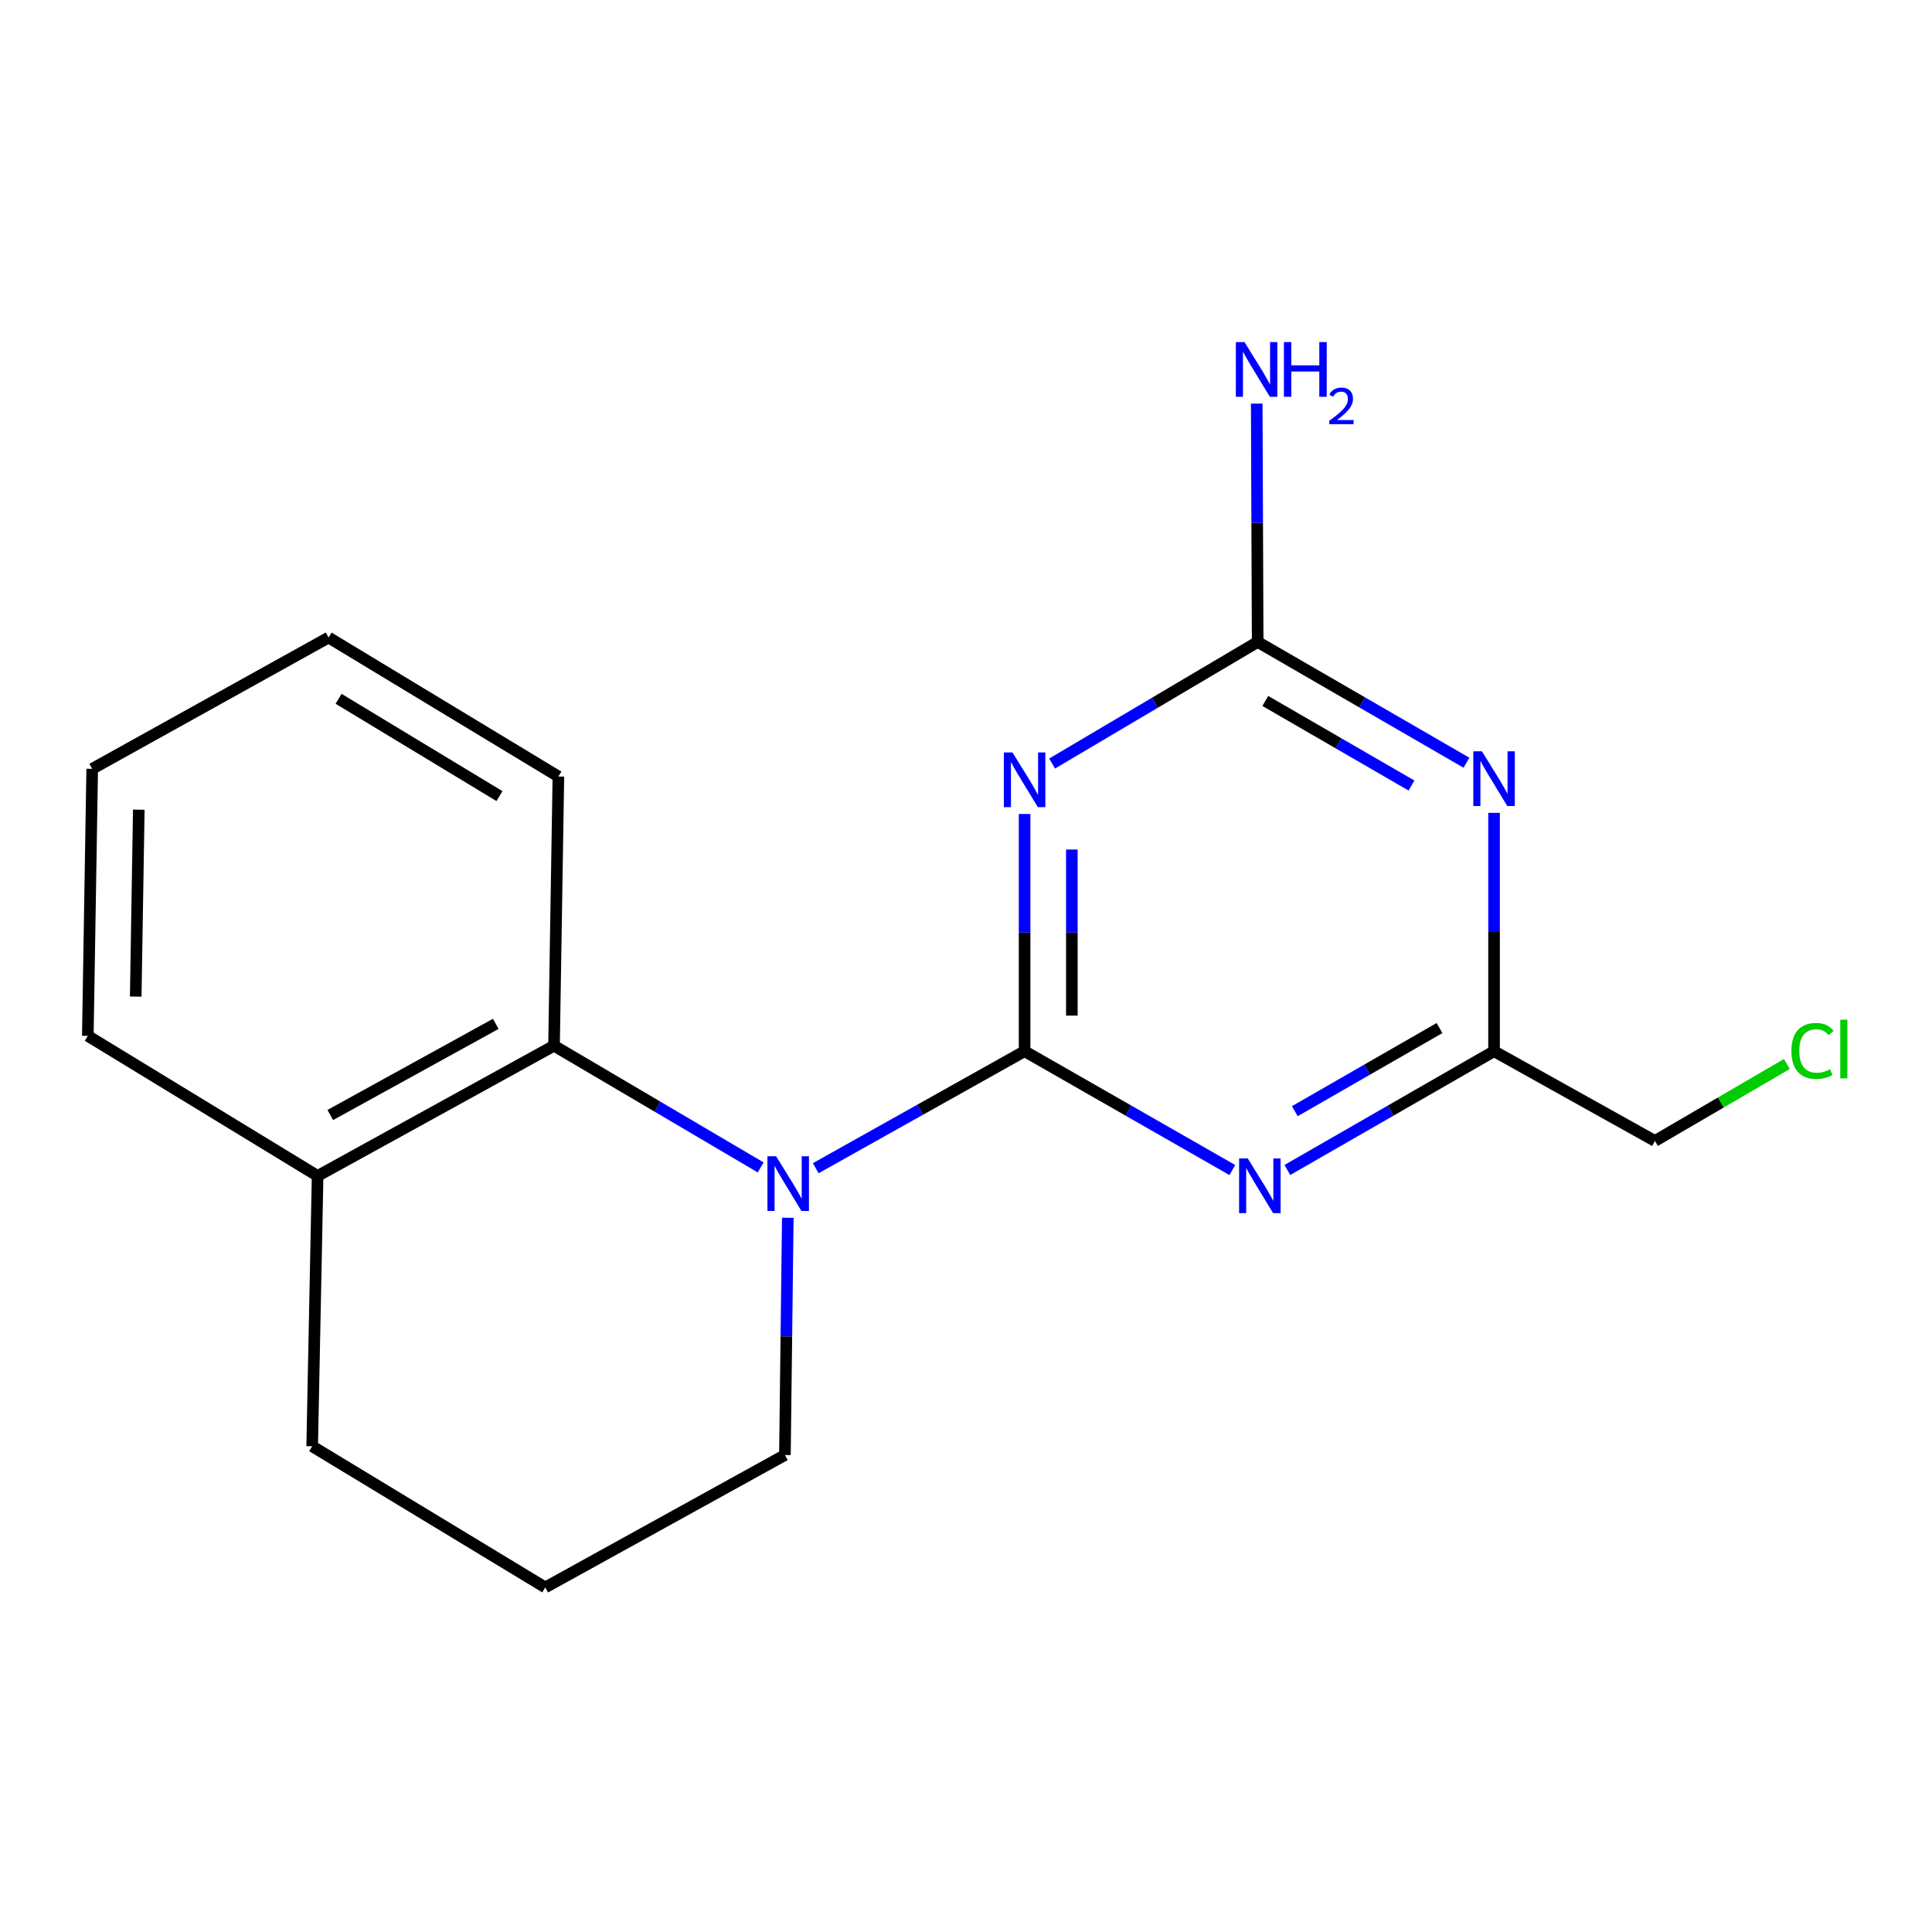 <?xml version='1.0' encoding='iso-8859-1'?>
<svg version='1.1' baseProfile='full'
              xmlns='http://www.w3.org/2000/svg'
                      xmlns:rdkit='http://www.rdkit.org/xml'
                      xmlns:xlink='http://www.w3.org/1999/xlink'
                  xml:space='preserve'
width='1000px' height='1000px' viewBox='0 0 1000 1000'>
<!-- END OF HEADER -->
<rect style='opacity:1.0;fill:#FFFFFF;stroke:none' width='1000' height='1000' x='0' y='0'> </rect>
<path class='bond-0' d='M 530.327,544.102 L 530.327,482.705' style='fill:none;fill-rule:evenodd;stroke:#000000;stroke-width:6px;stroke-linecap:butt;stroke-linejoin:miter;stroke-opacity:1' />
<path class='bond-0' d='M 530.327,482.705 L 530.327,421.307' style='fill:none;fill-rule:evenodd;stroke:#0000FF;stroke-width:6px;stroke-linecap:butt;stroke-linejoin:miter;stroke-opacity:1' />
<path class='bond-0' d='M 554.786,525.683 L 554.786,482.705' style='fill:none;fill-rule:evenodd;stroke:#000000;stroke-width:6px;stroke-linecap:butt;stroke-linejoin:miter;stroke-opacity:1' />
<path class='bond-0' d='M 554.786,482.705 L 554.786,439.727' style='fill:none;fill-rule:evenodd;stroke:#0000FF;stroke-width:6px;stroke-linecap:butt;stroke-linejoin:miter;stroke-opacity:1' />
<path class='bond-1' d='M 530.327,544.102 L 584.087,574.855' style='fill:none;fill-rule:evenodd;stroke:#000000;stroke-width:6px;stroke-linecap:butt;stroke-linejoin:miter;stroke-opacity:1' />
<path class='bond-1' d='M 584.087,574.855 L 637.848,605.608' style='fill:none;fill-rule:evenodd;stroke:#0000FF;stroke-width:6px;stroke-linecap:butt;stroke-linejoin:miter;stroke-opacity:1' />
<path class='bond-2' d='M 530.327,544.102 L 476.273,574.383' style='fill:none;fill-rule:evenodd;stroke:#000000;stroke-width:6px;stroke-linecap:butt;stroke-linejoin:miter;stroke-opacity:1' />
<path class='bond-2' d='M 476.273,574.383 L 422.22,604.663' style='fill:none;fill-rule:evenodd;stroke:#0000FF;stroke-width:6px;stroke-linecap:butt;stroke-linejoin:miter;stroke-opacity:1' />
<path class='bond-4' d='M 544.571,395.209 L 597.769,363.739' style='fill:none;fill-rule:evenodd;stroke:#0000FF;stroke-width:6px;stroke-linecap:butt;stroke-linejoin:miter;stroke-opacity:1' />
<path class='bond-4' d='M 597.769,363.739 L 650.967,332.268' style='fill:none;fill-rule:evenodd;stroke:#000000;stroke-width:6px;stroke-linecap:butt;stroke-linejoin:miter;stroke-opacity:1' />
<path class='bond-5' d='M 666.33,605.578 L 719.825,574.84' style='fill:none;fill-rule:evenodd;stroke:#0000FF;stroke-width:6px;stroke-linecap:butt;stroke-linejoin:miter;stroke-opacity:1' />
<path class='bond-5' d='M 719.825,574.84 L 773.32,544.102' style='fill:none;fill-rule:evenodd;stroke:#000000;stroke-width:6px;stroke-linecap:butt;stroke-linejoin:miter;stroke-opacity:1' />
<path class='bond-5' d='M 670.193,575.149 L 707.639,553.632' style='fill:none;fill-rule:evenodd;stroke:#0000FF;stroke-width:6px;stroke-linecap:butt;stroke-linejoin:miter;stroke-opacity:1' />
<path class='bond-5' d='M 707.639,553.632 L 745.085,532.116' style='fill:none;fill-rule:evenodd;stroke:#000000;stroke-width:6px;stroke-linecap:butt;stroke-linejoin:miter;stroke-opacity:1' />
<path class='bond-6' d='M 393.717,604.248 L 340.24,572.755' style='fill:none;fill-rule:evenodd;stroke:#0000FF;stroke-width:6px;stroke-linecap:butt;stroke-linejoin:miter;stroke-opacity:1' />
<path class='bond-6' d='M 340.24,572.755 L 286.763,541.262' style='fill:none;fill-rule:evenodd;stroke:#000000;stroke-width:6px;stroke-linecap:butt;stroke-linejoin:miter;stroke-opacity:1' />
<path class='bond-9' d='M 407.76,630.316 L 407.018,691.72' style='fill:none;fill-rule:evenodd;stroke:#0000FF;stroke-width:6px;stroke-linecap:butt;stroke-linejoin:miter;stroke-opacity:1' />
<path class='bond-9' d='M 407.018,691.72 L 406.275,753.124' style='fill:none;fill-rule:evenodd;stroke:#000000;stroke-width:6px;stroke-linecap:butt;stroke-linejoin:miter;stroke-opacity:1' />
<path class='bond-3' d='M 773.32,420.738 L 773.32,482.42' style='fill:none;fill-rule:evenodd;stroke:#0000FF;stroke-width:6px;stroke-linecap:butt;stroke-linejoin:miter;stroke-opacity:1' />
<path class='bond-3' d='M 773.32,482.42 L 773.32,544.102' style='fill:none;fill-rule:evenodd;stroke:#000000;stroke-width:6px;stroke-linecap:butt;stroke-linejoin:miter;stroke-opacity:1' />
<path class='bond-18' d='M 759.046,394.794 L 705.007,363.531' style='fill:none;fill-rule:evenodd;stroke:#0000FF;stroke-width:6px;stroke-linecap:butt;stroke-linejoin:miter;stroke-opacity:1' />
<path class='bond-18' d='M 705.007,363.531 L 650.967,332.268' style='fill:none;fill-rule:evenodd;stroke:#000000;stroke-width:6px;stroke-linecap:butt;stroke-linejoin:miter;stroke-opacity:1' />
<path class='bond-18' d='M 730.586,406.587 L 692.758,384.703' style='fill:none;fill-rule:evenodd;stroke:#0000FF;stroke-width:6px;stroke-linecap:butt;stroke-linejoin:miter;stroke-opacity:1' />
<path class='bond-18' d='M 692.758,384.703 L 654.93,362.819' style='fill:none;fill-rule:evenodd;stroke:#000000;stroke-width:6px;stroke-linecap:butt;stroke-linejoin:miter;stroke-opacity:1' />
<path class='bond-8' d='M 650.967,332.268 L 650.723,270.586' style='fill:none;fill-rule:evenodd;stroke:#000000;stroke-width:6px;stroke-linecap:butt;stroke-linejoin:miter;stroke-opacity:1' />
<path class='bond-8' d='M 650.723,270.586 L 650.48,208.903' style='fill:none;fill-rule:evenodd;stroke:#0000FF;stroke-width:6px;stroke-linecap:butt;stroke-linejoin:miter;stroke-opacity:1' />
<path class='bond-10' d='M 773.32,544.102 L 856.591,590.548' style='fill:none;fill-rule:evenodd;stroke:#000000;stroke-width:6px;stroke-linecap:butt;stroke-linejoin:miter;stroke-opacity:1' />
<path class='bond-7' d='M 286.763,541.262 L 164.396,608.662' style='fill:none;fill-rule:evenodd;stroke:#000000;stroke-width:6px;stroke-linecap:butt;stroke-linejoin:miter;stroke-opacity:1' />
<path class='bond-7' d='M 256.607,529.947 L 170.951,577.127' style='fill:none;fill-rule:evenodd;stroke:#000000;stroke-width:6px;stroke-linecap:butt;stroke-linejoin:miter;stroke-opacity:1' />
<path class='bond-12' d='M 286.763,541.262 L 289.018,401.924' style='fill:none;fill-rule:evenodd;stroke:#000000;stroke-width:6px;stroke-linecap:butt;stroke-linejoin:miter;stroke-opacity:1' />
<path class='bond-15' d='M 164.396,608.662 L 45.455,536.166' style='fill:none;fill-rule:evenodd;stroke:#000000;stroke-width:6px;stroke-linecap:butt;stroke-linejoin:miter;stroke-opacity:1' />
<path class='bond-19' d='M 164.396,608.662 L 161.584,748.585' style='fill:none;fill-rule:evenodd;stroke:#000000;stroke-width:6px;stroke-linecap:butt;stroke-linejoin:miter;stroke-opacity:1' />
<path class='bond-13' d='M 406.275,753.124 L 282.224,821.651' style='fill:none;fill-rule:evenodd;stroke:#000000;stroke-width:6px;stroke-linecap:butt;stroke-linejoin:miter;stroke-opacity:1' />
<path class='bond-11' d='M 856.591,590.548 L 890.731,570.635' style='fill:none;fill-rule:evenodd;stroke:#000000;stroke-width:6px;stroke-linecap:butt;stroke-linejoin:miter;stroke-opacity:1' />
<path class='bond-11' d='M 890.731,570.635 L 924.87,550.721' style='fill:none;fill-rule:evenodd;stroke:#00CC00;stroke-width:6px;stroke-linecap:butt;stroke-linejoin:miter;stroke-opacity:1' />
<path class='bond-16' d='M 289.018,401.924 L 170.077,329.985' style='fill:none;fill-rule:evenodd;stroke:#000000;stroke-width:6px;stroke-linecap:butt;stroke-linejoin:miter;stroke-opacity:1' />
<path class='bond-16' d='M 258.519,412.062 L 175.259,361.705' style='fill:none;fill-rule:evenodd;stroke:#000000;stroke-width:6px;stroke-linecap:butt;stroke-linejoin:miter;stroke-opacity:1' />
<path class='bond-14' d='M 282.224,821.651 L 161.584,748.585' style='fill:none;fill-rule:evenodd;stroke:#000000;stroke-width:6px;stroke-linecap:butt;stroke-linejoin:miter;stroke-opacity:1' />
<path class='bond-20' d='M 45.455,536.166 L 47.724,397.956' style='fill:none;fill-rule:evenodd;stroke:#000000;stroke-width:6px;stroke-linecap:butt;stroke-linejoin:miter;stroke-opacity:1' />
<path class='bond-20' d='M 70.251,515.836 L 71.84,419.089' style='fill:none;fill-rule:evenodd;stroke:#000000;stroke-width:6px;stroke-linecap:butt;stroke-linejoin:miter;stroke-opacity:1' />
<path class='bond-17' d='M 170.077,329.985 L 47.724,397.956' style='fill:none;fill-rule:evenodd;stroke:#000000;stroke-width:6px;stroke-linecap:butt;stroke-linejoin:miter;stroke-opacity:1' />
<path  class='atom-1' d='M 524.067 389.476
L 533.347 404.476
Q 534.267 405.956, 535.747 408.636
Q 537.227 411.316, 537.307 411.476
L 537.307 389.476
L 541.067 389.476
L 541.067 417.796
L 537.187 417.796
L 527.227 401.396
Q 526.067 399.476, 524.827 397.276
Q 523.627 395.076, 523.267 394.396
L 523.267 417.796
L 519.587 417.796
L 519.587 389.476
L 524.067 389.476
' fill='#0000FF'/>
<path  class='atom-2' d='M 645.835 599.598
L 655.115 614.598
Q 656.035 616.078, 657.515 618.758
Q 658.995 621.438, 659.075 621.598
L 659.075 599.598
L 662.835 599.598
L 662.835 627.918
L 658.955 627.918
L 648.995 611.518
Q 647.835 609.598, 646.595 607.398
Q 645.395 605.198, 645.035 604.518
L 645.035 627.918
L 641.355 627.918
L 641.355 599.598
L 645.835 599.598
' fill='#0000FF'/>
<path  class='atom-3' d='M 401.714 598.484
L 410.994 613.484
Q 411.914 614.964, 413.394 617.644
Q 414.874 620.324, 414.954 620.484
L 414.954 598.484
L 418.714 598.484
L 418.714 626.804
L 414.834 626.804
L 404.874 610.404
Q 403.714 608.484, 402.474 606.284
Q 401.274 604.084, 400.914 603.404
L 400.914 626.804
L 397.234 626.804
L 397.234 598.484
L 401.714 598.484
' fill='#0000FF'/>
<path  class='atom-4' d='M 767.06 388.891
L 776.34 403.891
Q 777.26 405.371, 778.74 408.051
Q 780.22 410.731, 780.3 410.891
L 780.3 388.891
L 784.06 388.891
L 784.06 417.211
L 780.18 417.211
L 770.22 400.811
Q 769.06 398.891, 767.82 396.691
Q 766.62 394.491, 766.26 393.811
L 766.26 417.211
L 762.58 417.211
L 762.58 388.891
L 767.06 388.891
' fill='#0000FF'/>
<path  class='atom-9' d='M 644.15 177.057
L 653.43 192.057
Q 654.35 193.537, 655.83 196.217
Q 657.31 198.897, 657.39 199.057
L 657.39 177.057
L 661.15 177.057
L 661.15 205.377
L 657.27 205.377
L 647.31 188.977
Q 646.15 187.057, 644.91 184.857
Q 643.71 182.657, 643.35 181.977
L 643.35 205.377
L 639.67 205.377
L 639.67 177.057
L 644.15 177.057
' fill='#0000FF'/>
<path  class='atom-9' d='M 664.55 177.057
L 668.39 177.057
L 668.39 189.097
L 682.87 189.097
L 682.87 177.057
L 686.71 177.057
L 686.71 205.377
L 682.87 205.377
L 682.87 192.297
L 668.39 192.297
L 668.39 205.377
L 664.55 205.377
L 664.55 177.057
' fill='#0000FF'/>
<path  class='atom-9' d='M 688.083 204.384
Q 688.769 202.615, 690.406 201.638
Q 692.043 200.635, 694.313 200.635
Q 697.138 200.635, 698.722 202.166
Q 700.306 203.697, 700.306 206.416
Q 700.306 209.188, 698.247 211.776
Q 696.214 214.363, 691.99 217.425
L 700.623 217.425
L 700.623 219.537
L 688.03 219.537
L 688.03 217.768
Q 691.515 215.287, 693.574 213.439
Q 695.66 211.591, 696.663 209.928
Q 697.666 208.264, 697.666 206.548
Q 697.666 204.753, 696.768 203.75
Q 695.871 202.747, 694.313 202.747
Q 692.808 202.747, 691.805 203.354
Q 690.802 203.961, 690.089 205.308
L 688.083 204.384
' fill='#0000FF'/>
<path  class='atom-12' d='M 927.231 543.954
Q 927.231 536.914, 930.511 533.234
Q 933.831 529.514, 940.111 529.514
Q 945.951 529.514, 949.071 533.634
L 946.431 535.794
Q 944.151 532.794, 940.111 532.794
Q 935.831 532.794, 933.551 535.674
Q 931.311 538.514, 931.311 543.954
Q 931.311 549.554, 933.631 552.434
Q 935.991 555.314, 940.551 555.314
Q 943.671 555.314, 947.311 553.434
L 948.431 556.434
Q 946.951 557.394, 944.711 557.954
Q 942.471 558.514, 939.991 558.514
Q 933.831 558.514, 930.511 554.754
Q 927.231 550.994, 927.231 543.954
' fill='#00CC00'/>
<path  class='atom-12' d='M 952.511 527.794
L 956.191 527.794
L 956.191 558.154
L 952.511 558.154
L 952.511 527.794
' fill='#00CC00'/>
</svg>
